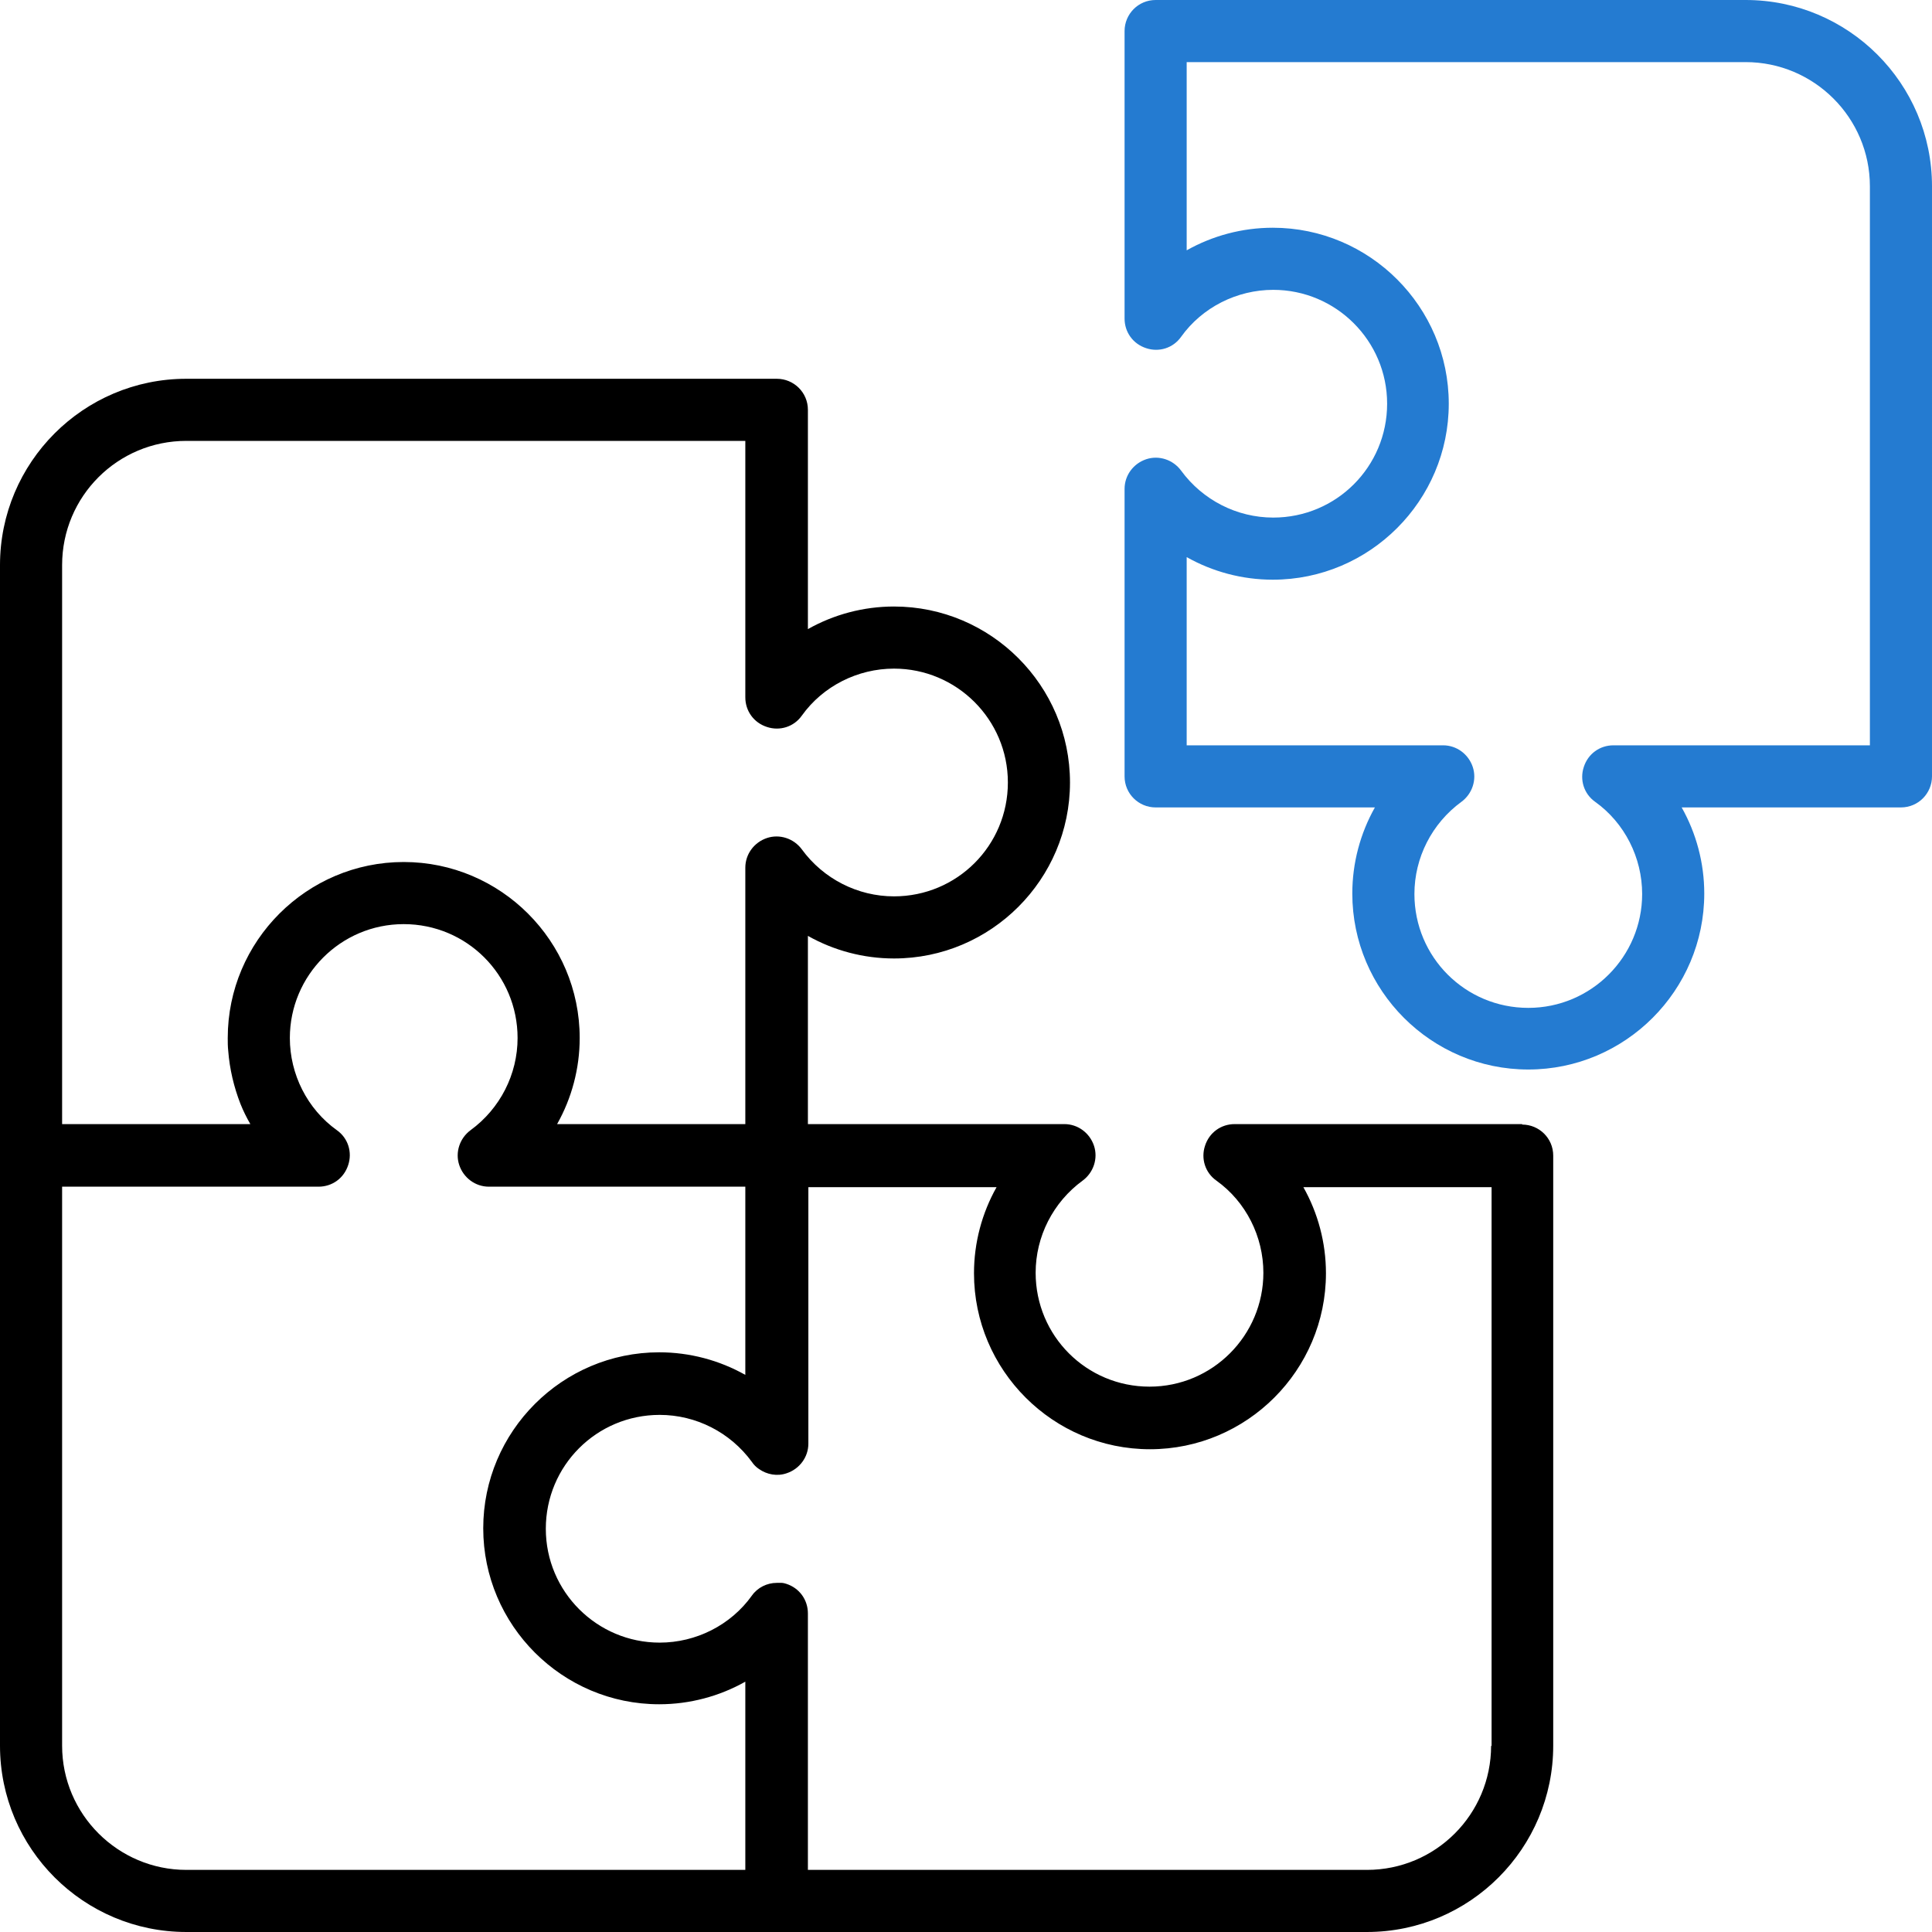 <?xml version="1.0" encoding="UTF-8"?>
<svg id="Layer_2" data-name="Layer 2" xmlns="http://www.w3.org/2000/svg" viewBox="0 0 41.06 41.06">
  <defs>
    <style>
      .cls-1, .cls-2 {
        stroke-width: 0px;
      }

      .cls-2 {
        fill: #247bd1;
      }
    </style>
  </defs>
  <g id="_ëîé_1" data-name="—ëîé_1">
    <g>
      <path class="cls-1" d="M32.35,23.89h-6.11c-.29,0-.54.18-.63.46-.09.27,0,.57.24.74.63.45,1,1.19,1,1.96,0,1.33-1.08,2.42-2.42,2.42s-2.42-1.08-2.42-2.42c0-.77.37-1.5,1-1.96.23-.17.33-.47.24-.74-.09-.27-.34-.46-.63-.46h-5.45v-4c.55.31,1.18.48,1.83.48,2.06,0,3.74-1.68,3.74-3.74s-1.68-3.74-3.74-3.74c-.65,0-1.28.17-1.83.48v-4.66c0-.37-.3-.66-.66-.66H3.96c-2.19,0-3.96,1.78-3.96,3.96v25.09c0,2.19,1.78,3.96,3.96,3.96h25.09c2.19,0,3.96-1.78,3.96-3.96v-12.54c0-.37-.3-.66-.66-.66h0ZM1.32,12.01c0-1.46,1.18-2.64,2.64-2.64h11.88v5.45c0,.29.18.54.46.63.27.09.57,0,.74-.24.45-.63,1.19-1,1.96-1,1.33,0,2.42,1.08,2.42,2.42s-1.08,2.42-2.42,2.42c-.77,0-1.5-.37-1.96-1-.17-.23-.47-.33-.74-.24-.27.09-.46.34-.46.63v5.45h-4c.31-.55.48-1.18.48-1.83,0-2.06-1.68-3.74-3.74-3.74s-3.74,1.68-3.74,3.74c0,.09,0,.18.01.27.03.39.12.77.26,1.13.06.15.13.29.21.43H1.32v-11.88ZM1.32,37.1v-11.88h5.45c.29,0,.54-.18.63-.46.09-.27,0-.57-.24-.74-.63-.45-1-1.19-1-1.96,0-1.33,1.08-2.42,2.42-2.42s2.42,1.08,2.42,2.42c0,.77-.37,1.5-1,1.96-.23.17-.33.47-.24.74.09.27.34.46.63.46h5.45v4c-.55-.31-1.18-.48-1.83-.48-2.06,0-3.74,1.68-3.74,3.74s1.68,3.74,3.74,3.74c.65,0,1.28-.17,1.83-.48v4H3.96c-1.45,0-2.64-1.18-2.64-2.64h0ZM31.69,37.1c0,1.46-1.18,2.64-2.64,2.64h-11.88v-5.45c0-.29-.18-.54-.46-.63-.03-.01-.07-.02-.1-.02-.03,0-.07,0-.1,0-.21,0-.41.1-.53.27-.45.63-1.19,1-1.96,1-1.33,0-2.42-1.08-2.42-2.42s1.08-2.42,2.42-2.42c.77,0,1.5.37,1.96,1,.04.06.09.11.15.15.17.12.39.16.59.09.27-.09.46-.34.46-.63v-5.45h4c-.31.55-.48,1.18-.48,1.83,0,2.06,1.68,3.74,3.74,3.74s3.74-1.68,3.74-3.74c0-.65-.17-1.28-.48-1.83h4v11.88Z"/>
      <path class="cls-2" d="M37.1,0h-12.54c-.37,0-.66.3-.66.66v6.11c0,.29.18.54.46.63.27.09.57,0,.74-.24.45-.63,1.19-1,1.96-1,1.33,0,2.42,1.08,2.42,2.42s-1.08,2.42-2.42,2.42c-.77,0-1.5-.37-1.96-1-.17-.23-.47-.33-.74-.24-.27.09-.46.34-.46.63v6.11c0,.37.3.66.66.66h4.66c-.31.55-.48,1.18-.48,1.83,0,2.06,1.68,3.74,3.74,3.74s3.74-1.68,3.74-3.74c0-.65-.17-1.28-.48-1.83h4.66c.37,0,.66-.3.66-.66V3.96c0-2.19-1.78-3.96-3.96-3.96h0ZM39.74,15.84h-5.45c-.29,0-.54.18-.63.46-.09.27,0,.57.24.74.63.45,1,1.19,1,1.96,0,1.33-1.08,2.42-2.42,2.42s-2.42-1.08-2.42-2.42c0-.77.37-1.5,1-1.96.23-.17.33-.47.24-.74-.09-.27-.34-.46-.63-.46h-5.45v-4c.55.31,1.18.48,1.83.48,2.06,0,3.74-1.68,3.74-3.74s-1.68-3.74-3.74-3.74c-.65,0-1.28.17-1.83.48V1.32h11.88c1.45,0,2.64,1.18,2.64,2.64v11.88Z"/>
    </g>
  </g>
</svg>